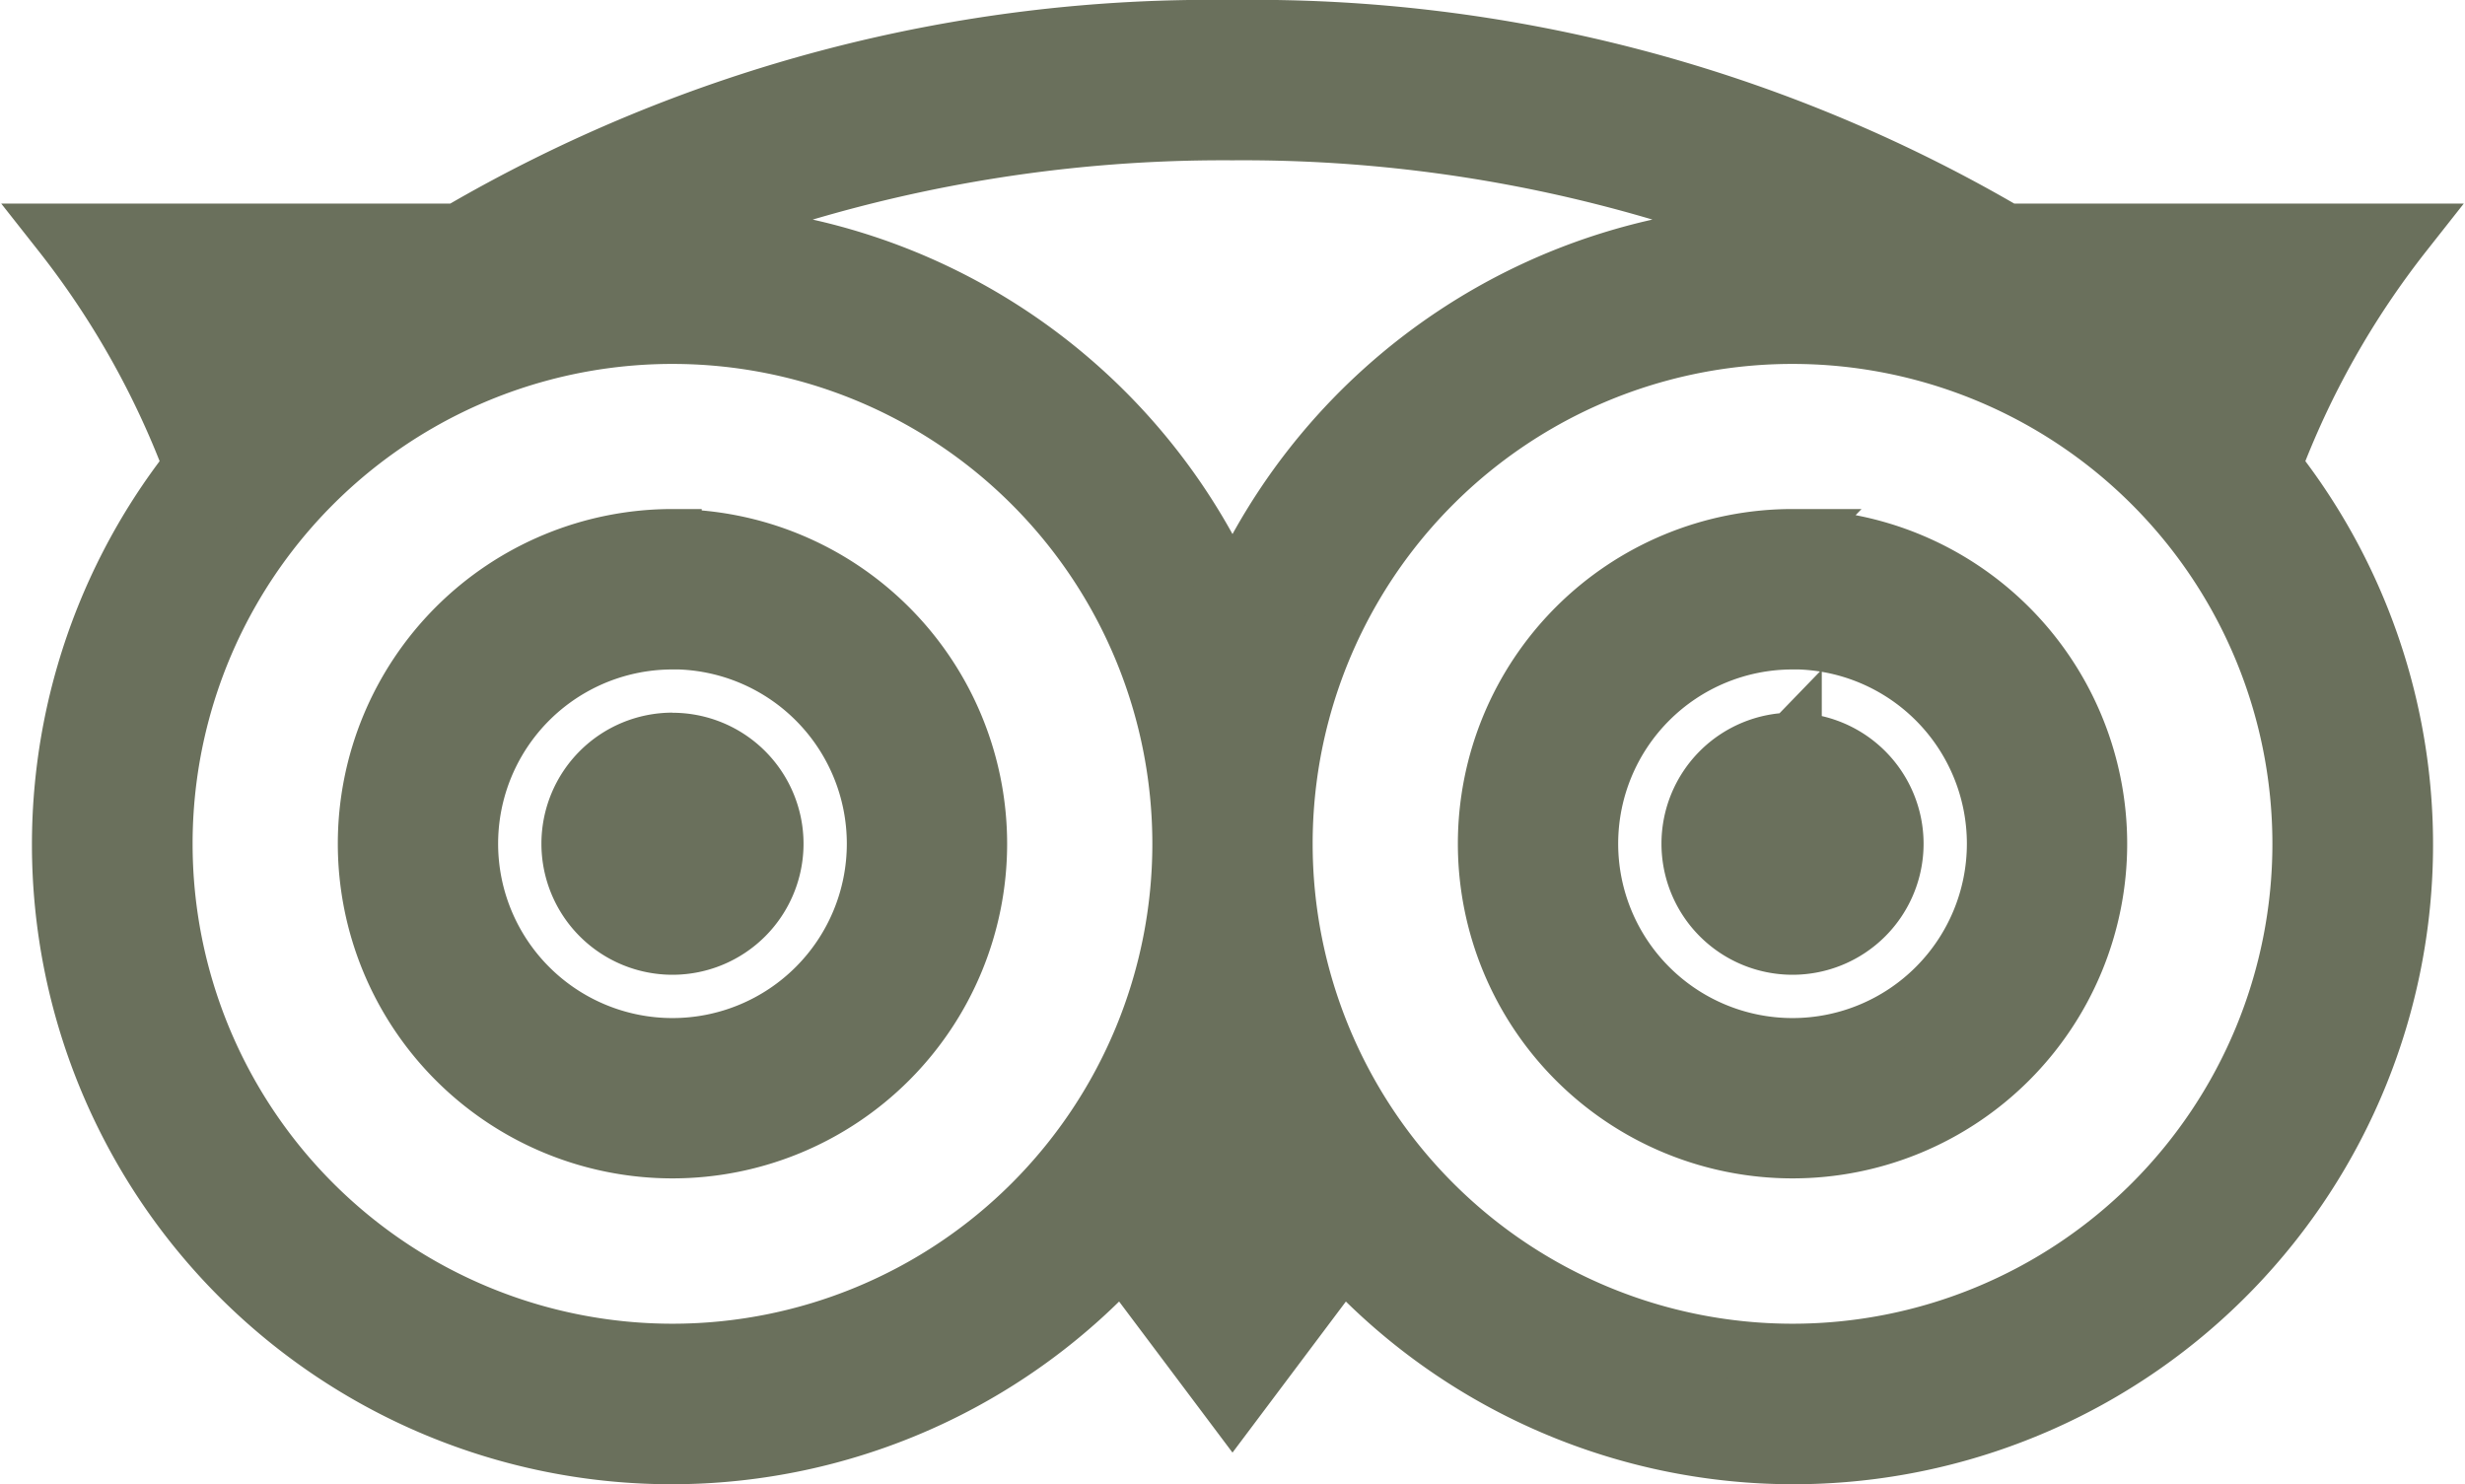 <svg xmlns="http://www.w3.org/2000/svg" width="21.066" height="12.682" viewBox="0 0 21.066 12.682">
  <path id="icons8-tripadvisor" d="M12.007,11a12.751,12.751,0,0,0-6.618,1.74H2a7.434,7.434,0,0,1,1.122,1.992,5.216,5.216,0,0,0,7.94,6.756l.945,1.259.945-1.259a5.216,5.216,0,0,0,7.94-6.756,7.434,7.434,0,0,1,1.122-1.992H18.621A12.743,12.743,0,0,0,12.007,11Zm0,.87a12.564,12.564,0,0,1,4.7.875,5.217,5.217,0,0,0-4.7,3.134A5.214,5.214,0,0,0,7.3,12.745l.031-.01A12.638,12.638,0,0,1,12.007,11.87ZM7.221,13.61A4.351,4.351,0,1,1,2.87,17.961,4.35,4.35,0,0,1,7.221,13.61Zm9.572,0a4.351,4.351,0,1,1-4.351,4.351A4.35,4.35,0,0,1,16.792,13.61Zm-9.572,1.74a2.61,2.61,0,1,0,2.61,2.61A2.611,2.611,0,0,0,7.221,15.351Zm9.572,0a2.61,2.61,0,1,0,2.61,2.61A2.611,2.611,0,0,0,16.792,15.351Zm-9.572.87a1.74,1.74,0,1,1-1.74,1.74A1.739,1.739,0,0,1,7.221,16.221Zm9.572,0a1.74,1.74,0,1,1-1.74,1.74A1.739,1.739,0,0,1,16.792,16.221Zm-9.572.87a.87.87,0,1,0,.87.87A.87.87,0,0,0,7.221,17.091Zm9.572,0a.87.87,0,1,0,.87.87A.87.87,0,0,0,16.792,17.091Z" transform="translate(-1.474 -10.75)" fill="#6a705c" stroke="#6a705c" stroke-width="0.5"/>
</svg>
